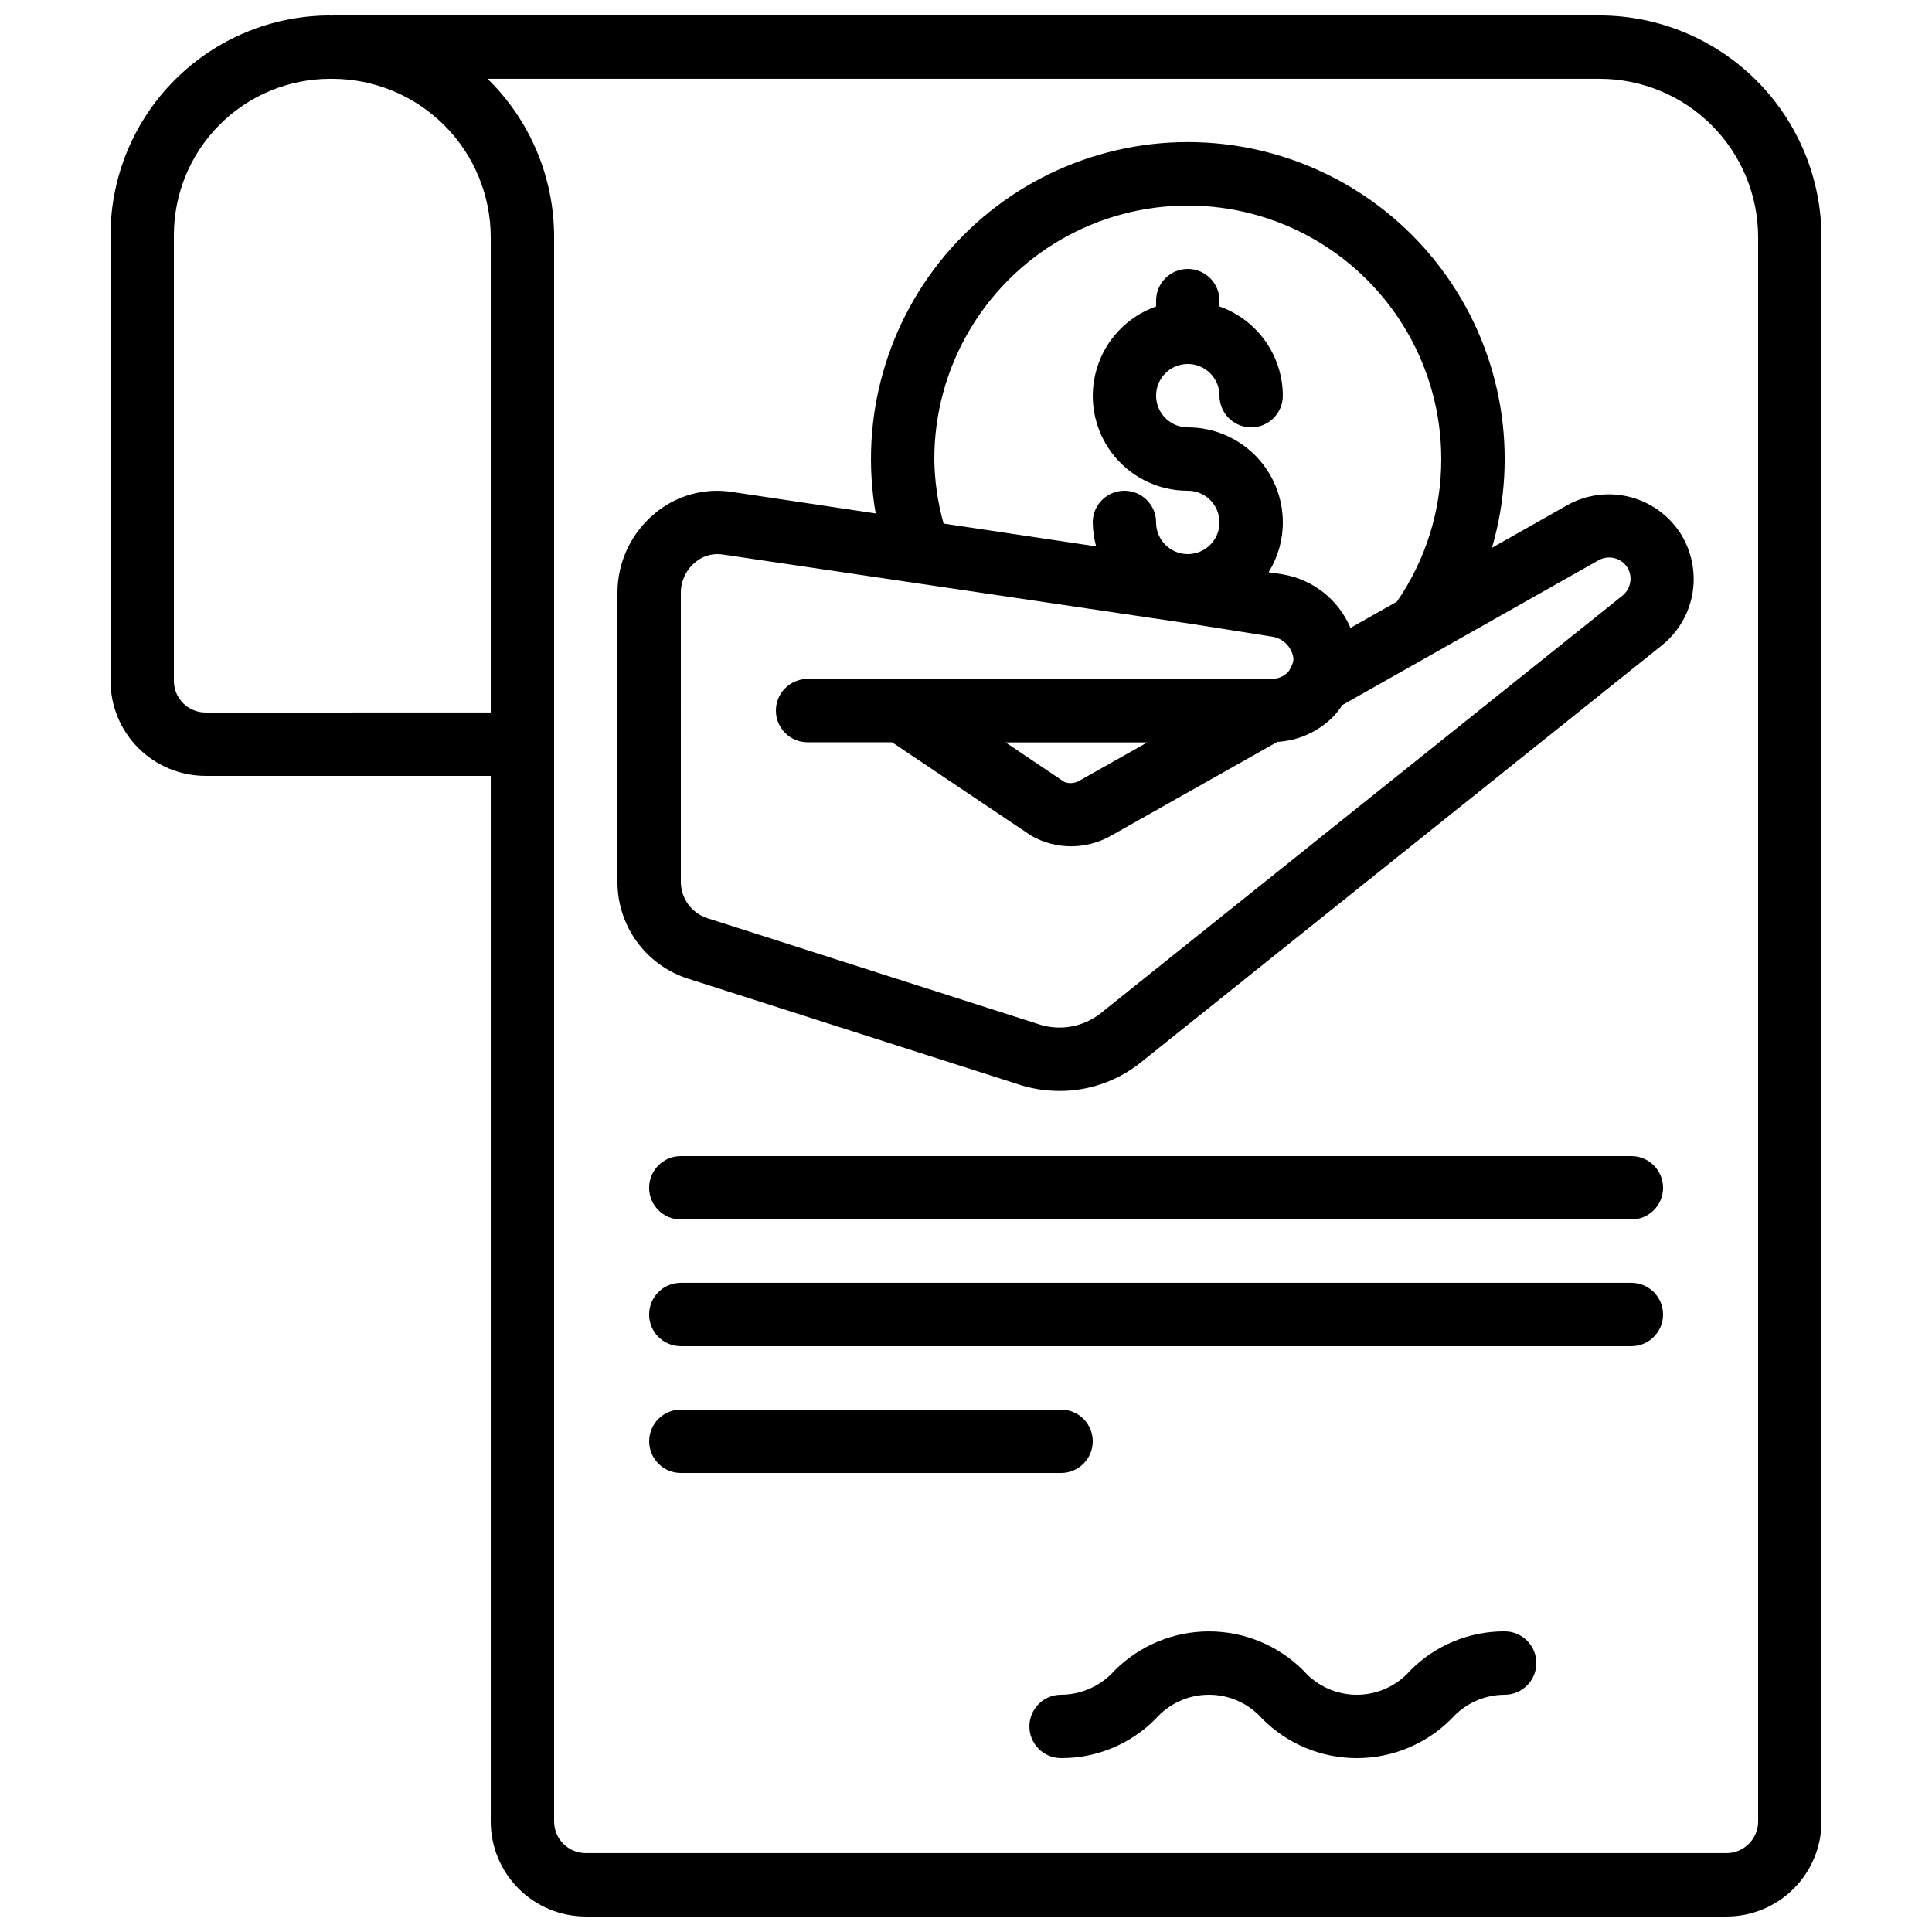 <?xml version="1.0" encoding="UTF-8"?>
<!-- Uploaded to: ICON Repo, www.iconrepo.com, Generator: ICON Repo Mixer Tools -->
<svg width="800px" height="800px" version="1.1" viewBox="144 144 512 512" xmlns="http://www.w3.org/2000/svg">
 <defs>
  <clipPath id="a">
   <path d="m173 148.09h454v503.81h-454z"/>
  </clipPath>
 </defs>
 <g clip-path="url(#a)">
  <path d="m299.24 651.9h302.29c6.68 0 13.086-2.652 17.812-7.379 4.723-4.723 7.375-11.129 7.375-17.812v-419.84c-0.02-15.582-6.219-30.52-17.234-41.539-11.02-11.02-25.957-17.219-41.543-17.238h-335.87c-0.102 0-0.191 0.059-0.293 0.059-0.102 0-0.195-0.059-0.297-0.059-15.426 0.016-30.219 6.152-41.129 17.062-10.91 10.906-17.043 25.699-17.059 41.129v118.14c0 6.684 2.652 13.09 7.379 17.812 4.723 4.727 11.129 7.379 17.812 7.379h75.57v277.09c0 6.684 2.652 13.09 7.379 17.812 4.723 4.727 11.129 7.379 17.812 7.379zm268.7-487.02c11.133 0.016 21.805 4.441 29.676 12.312 7.867 7.871 12.297 18.543 12.309 29.672v419.84c0 2.231-0.883 4.363-2.457 5.938-1.574 1.578-3.711 2.461-5.938 2.461h-302.29c-4.641 0-8.398-3.758-8.398-8.398v-419.84c0.02-15.801-6.336-30.938-17.633-41.984zm-369.46 167.94c-4.641 0-8.398-3.758-8.398-8.398v-118.14c0.012-10.977 4.379-21.496 12.141-29.258 7.758-7.762 18.281-12.125 29.254-12.141h0.59c11.129 0.016 21.801 4.441 29.672 12.312 7.871 7.871 12.297 18.543 12.312 29.672v125.95z"/>
 </g>
 <path d="m326.37 403.36 88.57 28.34c3.191 0.938 6.504 1.41 9.832 1.41 7.684 0.02 15.148-2.543 21.203-7.277l138.48-110.84c5.332-4.297 8.422-10.785 8.395-17.633-0.023-3.82-1-7.57-2.848-10.914-2.922-5.156-7.754-8.957-13.453-10.582s-11.809-0.941-17.008 1.898l-20.152 11.402c7.18-24.586 2.746-51.105-12.043-72.02-14.785-20.914-38.312-33.934-63.887-35.359s-50.398 8.898-67.422 28.039c-17.02 19.145-24.371 45.004-19.969 70.238l-37.902-5.668c-7.488-1.223-15.137 0.93-20.891 5.879-6.121 5.191-9.648 12.812-9.641 20.84v76.547c-0.02 5.719 1.785 11.297 5.156 15.918 3.367 4.625 8.125 8.051 13.578 9.781zm65.234-137.71c0-24 12.805-46.176 33.586-58.176 20.785-11.996 46.391-11.996 67.176 0 20.785 12 33.586 34.176 33.586 58.176 0.02 13.5-4.082 26.68-11.754 37.785l-12.309 6.961c-3.168-7.492-9.945-12.844-17.969-14.188l-3.719-0.562h-0.004c2.469-3.961 3.777-8.535 3.769-13.203 0-6.68-2.652-13.086-7.375-17.812-4.727-4.723-11.133-7.375-17.812-7.375-3.398 0-6.461-2.047-7.758-5.184-1.301-3.141-0.582-6.75 1.82-9.152 2.402-2.402 6.012-3.121 9.148-1.82 3.141 1.301 5.184 4.363 5.184 7.758 0 4.637 3.762 8.398 8.398 8.398 4.637 0 8.395-3.762 8.395-8.398-0.02-5.191-1.645-10.25-4.652-14.48-3.004-4.234-7.246-7.434-12.141-9.164v-1.547c0-4.637-3.758-8.395-8.395-8.395-4.637 0-8.398 3.758-8.398 8.395v1.547c-7.523 2.648-13.344 8.715-15.68 16.344-2.336 7.629-0.914 15.914 3.836 22.324s12.262 10.184 20.242 10.168c3.394 0 6.457 2.047 7.758 5.184 1.297 3.137 0.578 6.75-1.82 9.148-2.402 2.402-6.016 3.121-9.152 1.82-3.137-1.297-5.184-4.359-5.184-7.758 0-4.637-3.758-8.395-8.395-8.395-4.641 0-8.398 3.758-8.398 8.395 0.031 2.148 0.336 4.281 0.906 6.348l-40.43-6.047v0.004c-1.566-5.566-2.391-11.316-2.461-17.098zm-67.176 35.461c-0.004-3.094 1.359-6.031 3.723-8.027 1.656-1.441 3.781-2.238 5.977-2.242 0.562 0 1.125 0.047 1.68 0.145l124.21 18.391 21.254 3.359-0.004-0.004c2.941 0.516 5.191 2.91 5.519 5.879-0.027 0.629-0.199 1.246-0.496 1.805-0.102 0.176-0.117 0.379-0.211 0.562-0.094 0.184-0.176 0.211-0.234 0.344-0.137 0.312-0.332 0.598-0.57 0.84-1.105 1.102-2.59 1.73-4.148 1.754h-123.11 0.004c-4.641 0-8.398 3.762-8.398 8.398s3.758 8.395 8.398 8.395h22.387l36.945 24.812c6.516 3.668 14.473 3.668 20.992 0l44.16-24.914-0.004 0.004c5.481-0.324 10.656-2.613 14.578-6.449 0.996-1.008 1.879-2.117 2.637-3.309l68.016-38.441c2.695-1.434 6.043-0.516 7.621 2.098 0.48 0.855 0.738 1.816 0.758 2.797 0.008 1.762-0.777 3.43-2.141 4.543l-138.43 110.79c-4.453 3.441-10.285 4.547-15.688 2.973l-88.359-28.281c-4.211-1.34-7.07-5.254-7.062-9.672zm123.62 39.633-17.984 10.145c-1.203 0.711-2.668 0.84-3.981 0.352l-15.602-10.496z"/>
 <path d="m576.33 450.38h-251.91c-4.637 0-8.395 3.762-8.395 8.398 0 4.637 3.758 8.395 8.395 8.395h251.91c4.637 0 8.398-3.758 8.398-8.395 0-4.637-3.762-8.398-8.398-8.398z"/>
 <path d="m576.33 483.96h-251.91c-4.637 0-8.395 3.762-8.395 8.398s3.758 8.398 8.395 8.398h251.91c4.637 0 8.398-3.762 8.398-8.398s-3.762-8.398-8.398-8.398z"/>
 <path d="m433.59 525.95c0-2.227-0.887-4.359-2.461-5.938-1.574-1.574-3.711-2.457-5.938-2.457h-100.76c-4.637 0-8.395 3.758-8.395 8.395 0 4.641 3.758 8.398 8.395 8.398h100.76c2.227 0 4.363-0.883 5.938-2.461 1.574-1.574 2.461-3.707 2.461-5.938z"/>
 <path d="m542.75 576.33c-9.414-0.043-18.445 3.715-25.051 10.422-3.574 4.055-8.719 6.379-14.125 6.379s-10.555-2.324-14.129-6.379c-6.633-6.668-15.652-10.414-25.055-10.414-9.406 0-18.422 3.746-25.059 10.414-3.594 4.035-8.734 6.356-14.141 6.371-4.637 0-8.395 3.762-8.395 8.398 0 4.637 3.758 8.395 8.395 8.395 9.414 0.047 18.449-3.707 25.059-10.41 3.578-4.059 8.73-6.383 14.141-6.383 5.41 0 10.559 2.324 14.141 6.383 6.629 6.668 15.645 10.414 25.051 10.414 9.402 0 18.418-3.746 25.051-10.414 3.582-4.039 8.715-6.363 14.117-6.383 4.637 0 8.395-3.758 8.395-8.395 0-4.641-3.758-8.398-8.395-8.398z"/>
</svg>